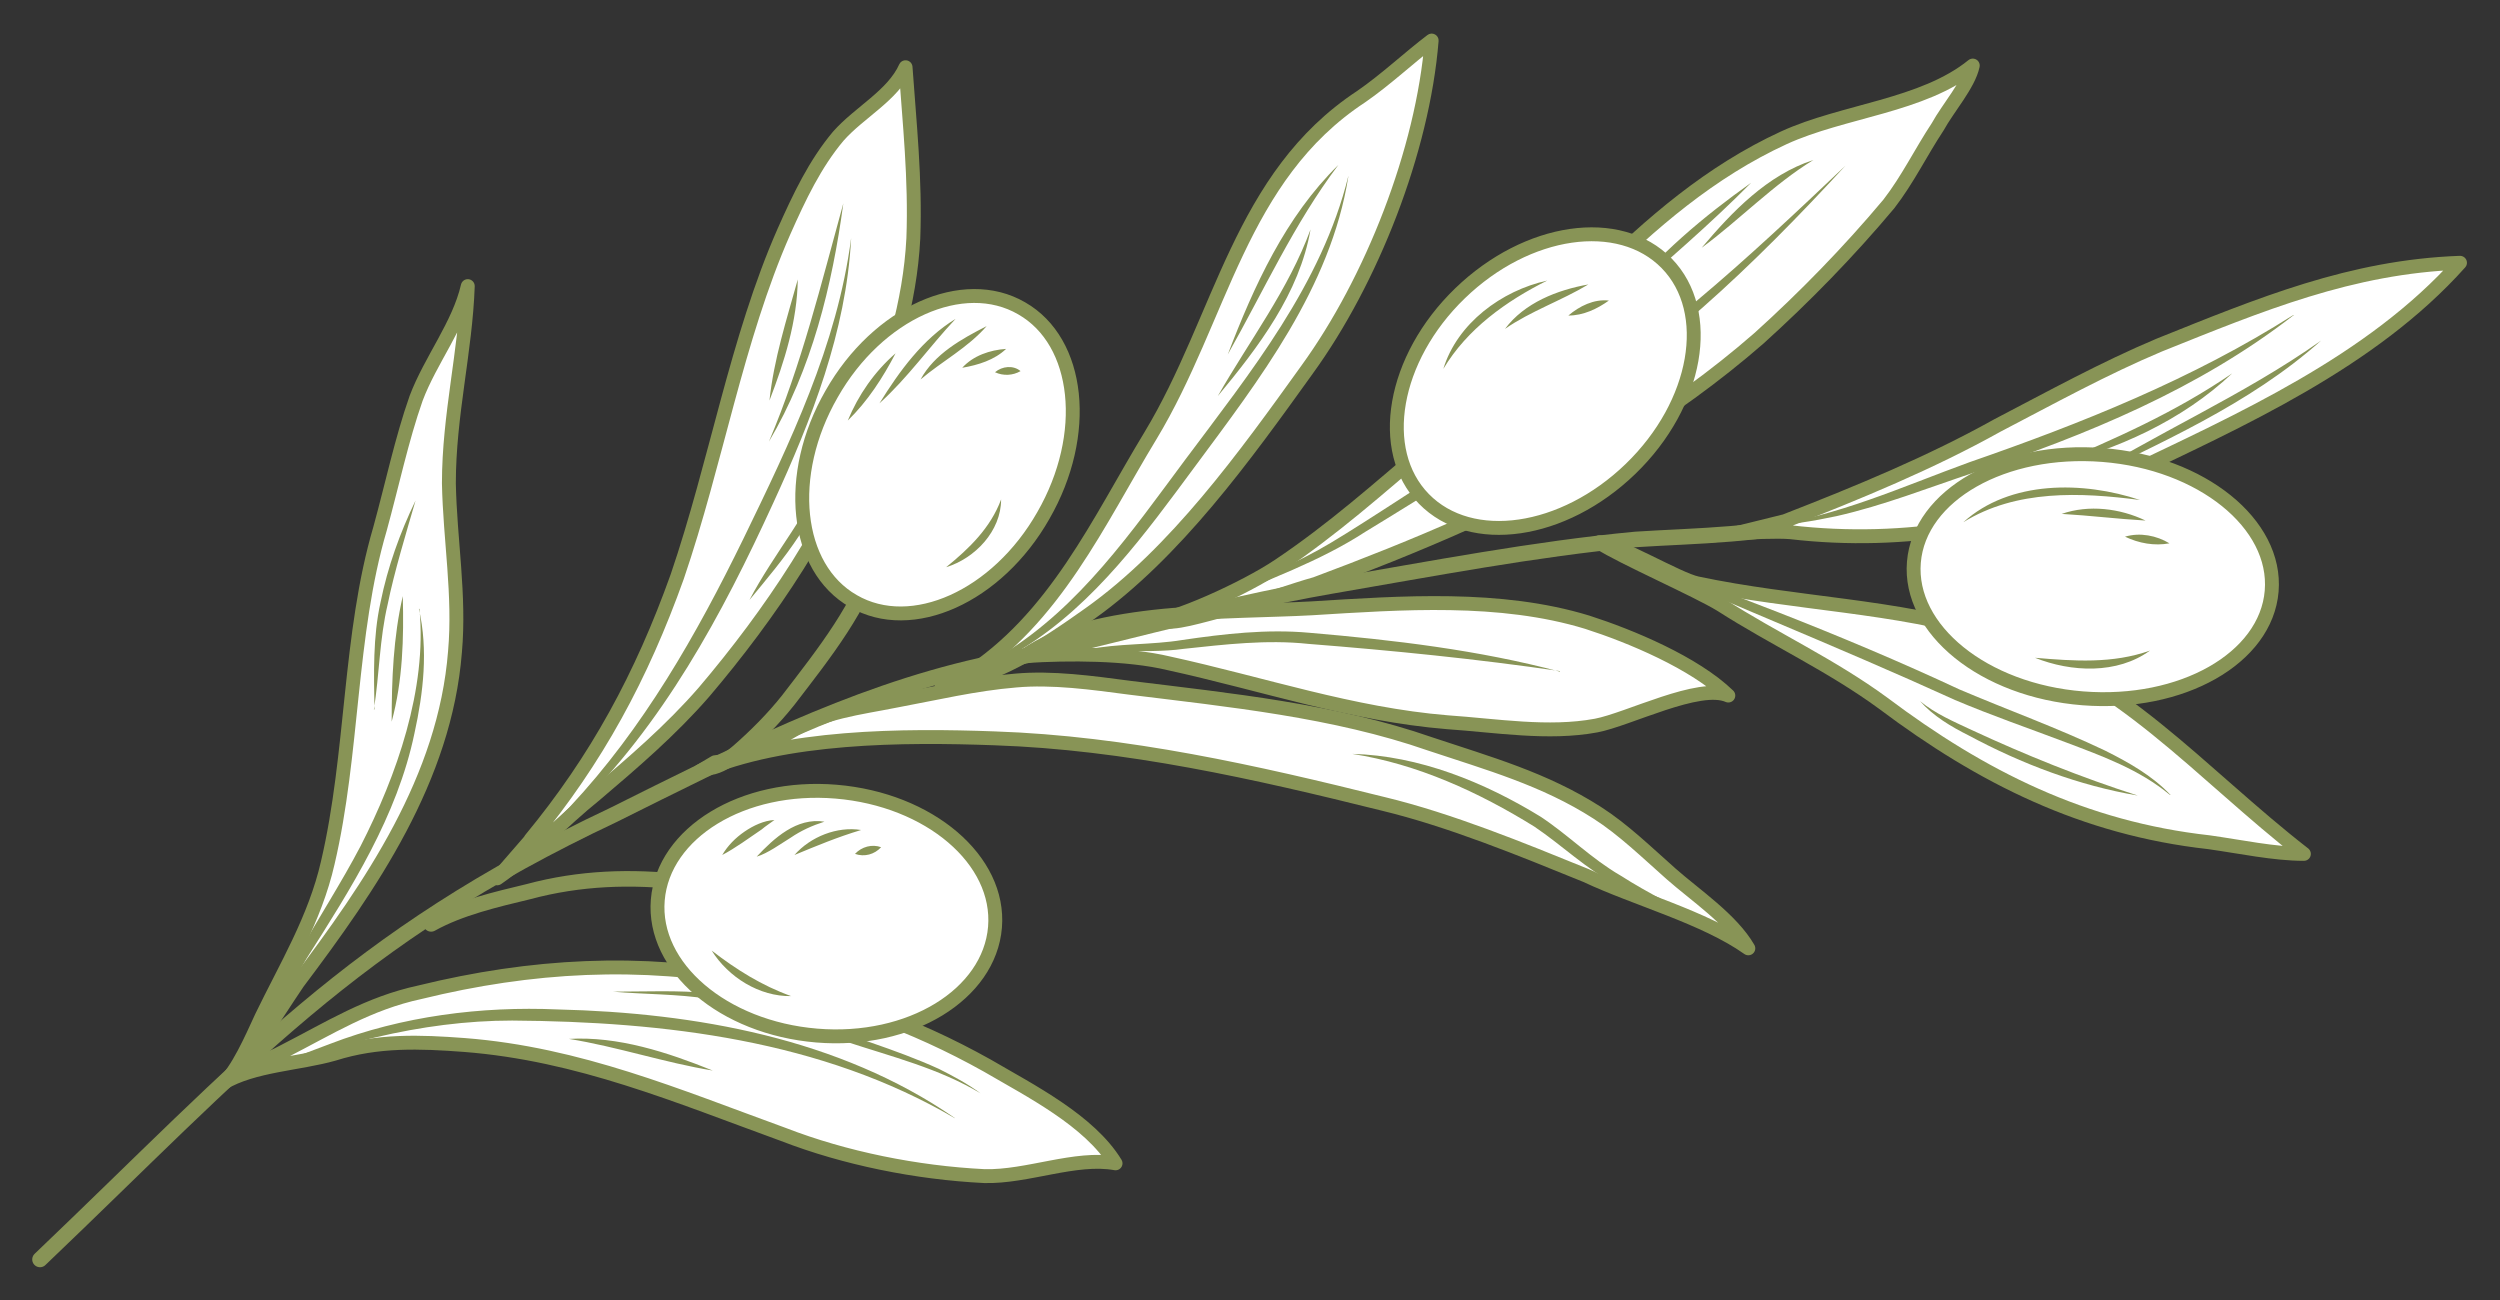<?xml version="1.0" encoding="UTF-8"?>
<svg xmlns="http://www.w3.org/2000/svg" viewBox="0 0 450 234">
  <rect x="0" y="0" width="450" height="234" fill="#333333" stroke="none"/>
  <defs>
    <style>.cls-1{fill:#889456}.cls-2,.cls-3{fill:none;stroke-width:2.8px;stroke:#889456;stroke-linecap:round;stroke-linejoin:round}.cls-3{fill:#fff;stroke-width:2.5px}</style>
  </defs>
  <g id="Layer_1">
    <path class="cls-3" d="M40 195.2c2.7-2.3 5.3-8.3 7.1-12.2 4.3-8.9 9.6-17.6 11.9-27.7 4.6-19.6 3.8-41.1 9.4-60.1 2.2-8 3.9-16.1 6.5-23.5 2.6-6.9 7.7-13.2 9.3-20.2h0c-.4 11.7-3.4 23.2-3.4 35.5.2 10.2 2 20.1 1.1 30.3-1.8 22.9-15.2 42.2-28.3 59.6-4.6 6.8-8.2 13.1-13.7 18.3h0z"></path>
    <path class="cls-1" d="M75.4 109.6c1.7 7.4.8 15.1-.8 22.4-3.1 14.9-11.4 27.9-19.4 40.5-3.8 6.4-7.3 13.2-12.3 18.8-.3.4-.5 1.1-1 1.4.4-.4.5-1 .8-1.5 4.4-6.1 7.4-12.9 11-19.5 3.6-6.4 7.8-12.9 11.2-19.4 6.5-12.7 12-28.3 10.6-42.7z"></path>
    <path class="cls-3" d="M40.2 194.9c2.8-2.6 8-4 10.8-5.6 8.4-4.3 15.3-8.7 24.6-10.7 20-4.9 39.6-6 60-2.1 15.5 3.2 28.5 7.7 42.1 15.3 7.7 4.5 18.4 9.9 23.1 17.6-7.2-1.3-15.9 2.5-23.6 2.3-12.2-.6-25.1-3.2-36.2-7.5-19-6.9-36.8-14.5-57.4-16.1-8-.6-15.6-.9-23.5 1.6-6.3 1.8-14.5 2-20 5.3h0z"></path>
    <path class="cls-1" d="M171.9 201.3c-24-14.1-52.3-17.4-79.7-17.6-8.2 0-16.4 1.1-24.5 3-5.4 1.2-10.5 3.3-15.9 4.7-3 .8-6.2 1.7-9.3 1.4h1.1c5.5-.7 10.6-3 15.8-4.9 13-5 27.2-6.8 41-6.2 24.7.6 50.7 5.2 71.4 19.5z"></path>
    <path class="cls-3" d="M95.5 151.1c11.9-14.4 20-29.4 26.4-47.3 7-20.5 10.7-42.8 19.2-62.1 2.8-6.3 5.6-12.2 9.8-17.2 3.8-4.3 9.8-7.3 12.1-12.4h0c.7 10 1.8 20.1 1.4 30.8-.6 11.8-4.1 22.3-8.1 33.5-6.4 17.5-17.7 34.2-29.6 48.2-5.9 6.8-12.9 12.8-19.5 18.4-6.1 4.9-11.6 10.9-17.7 15.1l5.9-6.8z"></path>
    <path class="cls-1" d="M153.2 43c-.9 16.7-7.1 32.5-14 47.5-9.2 20.1-19.9 40-35.9 55.5-3.6 3.1-8.3 8.6-12.6 10.7 4-2.5 8.5-8.1 11.9-11.5 13.2-14.1 22.8-31 31.2-48.2 8.4-17.3 16.9-34.9 19.4-54.1z"></path>
    <path class="cls-3" d="M173.7 121.7c16.2-10.2 24.1-28 33.4-43.3 12.8-21.2 16-46.6 37.9-61 4.5-3.1 8.6-7 12.7-10.1h0c-1.6 19.8-10.8 43.2-22.4 59.2-11.2 15.6-23.7 33-39.2 44-7.3 5.2-18.3 12.7-26.7 12.4l4.3-1.2z"></path>
    <path class="cls-1" d="M242.7 31.8c-3.2 20-16 36.5-27.7 52.3-8.8 11.9-17.9 24.5-30.7 32.5-4.2 2.7-9 4.4-13.7 6 3.3-1.6 6.9-2.8 10-4.9 13.8-8.5 23.1-22 32.7-34.9 11.8-15.8 24.6-31.6 29.4-51.1z"></path>
    <path class="cls-3" d="M184.5 118c12.2-8.6 37.3-7.7 51.6-8.5 16.2-1 33.9-2.3 49.6 2.5 7.8 2.5 19.3 7.3 25.4 13.2-5.2-2.3-18 4.3-23.8 5.4-8.6 1.6-18 0-26.8-.6-17.1-1.4-33.2-6.9-50.1-10.6-7.5-1.8-18.1-1.8-25.8-1.3h0z"></path>
    <path class="cls-1" d="M280.8 120.8c-15-2.2-30.1-3.7-45.3-4.9-7.5-.8-15 .1-22.5.9-3.3.5-8.1.4-11.4.4-3.8 0-7.6.1-11.1 1.7 1.6-1 3.5-1.6 5.3-2 5.4-1.1 11.6-.8 17-1.7 7.5-1.1 15.2-2 22.9-1.3 15.2 1.3 30.4 3.1 45.1 7z"></path>
    <path class="cls-3" d="M206.2 112.1c4.9-.3 17.9-6.2 24-10.3 9.7-6.5 18-13.9 26.6-21.2 21.1-18.6 38-43.7 64.3-55.8 10.7-4.9 25-5.7 34-13h0c-.7 3.4-4.5 7.7-6.3 11-3.1 4.7-5.4 9.5-8.8 13.9-7.2 8.6-15.2 16.8-23.4 24.2-15.7 13.7-34.2 24.5-52.9 33.3-8.7 3.9-18.3 7.7-26.9 10.9-4.3 1.2-8.3 2.8-13 3.9-3.1.5-9.6 2.7-12.7 2.9l-4.9.3z"></path>
    <path class="cls-1" d="M332.2 29.8c-16.4 17.8-34.1 34.9-55.3 47.2-10.6 5.8-20.7 12.4-31.1 18.7-8.3 5.4-17.7 8.7-26.8 12.6-1.9.9-4.2 2.3-6.4 2 2.2.1 4.4-1.4 6.3-2.4 6.1-3.1 12.4-5.6 18.4-8.9 5.3-2.9 17.7-11.2 23-14.5 5.1-3.3 10.4-6.3 15.6-9.3 21-12.1 38.8-28.8 56.3-45.4z"></path>
    <path class="cls-3" d="M287.9 97.7c4 2.6 17.5 8.5 21.9 11.2 9.5 6.1 19.8 10.8 29.2 17.7 17.7 13.3 36.1 22.5 58.6 25 5.7.8 11.7 2.1 17.1 2.1-18.8-14.6-33.1-32.2-56.6-39.5-16.8-5.2-35.2-5.5-52.6-9.2-3.4-.7-14.1-7.1-17.6-7.4h0z"></path>
    <path class="cls-1" d="M390.6 143.1c-5.5-4.6-12.2-7-18.8-9.5-6.6-2.5-13.3-4.8-19.9-7.6-21.5-9.8-43.5-18.5-65.1-28.1 22.3 7.9 44.5 16.2 65.9 26.2 8.7 3.7 17.6 6.9 26.2 11 4.2 2.1 8.5 4.5 11.8 8z"></path>
    <path class="cls-3" d="M126.1 138.9c15.1-6.5 36.5-6.6 52.9-6 23.7.8 47.1 6.1 70 11.8 12 2.9 24.7 8.1 36.5 12.9 8.9 4.2 21.3 7.5 29.2 13.1-3-5.2-9.6-9.6-13.9-13.4-4.3-3.8-8.6-8-13.3-11-9.5-6.1-19.6-8.9-30.1-12.4-17.2-6-36.2-7.9-54-10.1-6.8-.9-14-1.9-20.6-1.3-7.3.6-14.4 2.3-21.4 3.6-7 1.4-13.2 2-19.2 5.7-4 2-8.8 5-13.5 5.4l-2.7 1.6z"></path>
    <path class="cls-1" d="M243.4 135.7c12 .3 23.8 5.1 33.9 11.3 5 3.3 9.2 7.6 14.4 10.6 5 3.2 10.4 5.8 15.6 8.7-5.7-1.9-11.3-4.2-16.5-7.1-5.3-2.8-9.7-7.1-14.6-10.4-10-6.2-21.1-11.3-32.8-13.1z"></path>
    <path class="cls-2" d="M77.6 166.3c5.2-2.9 11.7-4.4 17.5-5.8 9.3-2.5 18.5-2.8 28.1-1.7M128.4 138c1.8-.5 3.2-1.6 4.5-2.7 3.2-2.8 6.3-5.9 9-9.3 6.6-8.6 13.1-16.7 16.3-27.1"></path>
    <path class="cls-2" d="M7.2 226.7c37.1-35.4 55.9-57.7 103.2-80 21.3-10.6 42.6-21.6 66.1-26.9 21.3-4.4 41.2-10.5 63-14.3 18.1-3.1 36.8-6.7 54.9-8.4 10.8-.7 23.6-.7 34.1-3.9"></path>
    <path class="cls-3" d="M321.3 93.8c13.1-5.1 26.2-10.5 38.2-17.2 9.6-5 19.2-10.3 29.2-14.5 18.2-7.3 34.5-14.1 54.1-14.8-16 17.9-39.5 28.3-60.6 38.4-18.4 8.9-39.4 12.5-59.9 10.1-2.3-.2-8 0-10.3.3l9.3-2.3z"></path>
    <path class="cls-1" d="M412.9 56.7c-17.1 13.3-37.3 21.6-57.7 28.4-8.1 2.7-16.2 5.9-24.6 7.8-4.2.9-8.5 1.6-12.8 1.8 12.9-1.7 24.6-7.1 36.7-11.5 20.2-7 40.2-15 58.3-26.5zM70.5 129.9c0-7.6.3-15.2 2-22.6.2 7.6 0 15.2-2 22.6zM67.4 127.7c-.1-6.5-.3-13 1.1-19.3 1.3-6.4 3.5-12.5 6.3-18.3-1.6 5.5-3.9 13.1-5 18.6-1.5 6.3-1.5 12.7-2.5 19zM138.4 79.5c5.9-13.9 9.4-28.4 13.4-42.9-2 14.8-5.7 29.9-13.4 42.9zM138.5 72.1c.8-7.5 3.1-14.6 5.1-21.8-.1 7.5-2.4 14.8-5.1 21.8zM134.9 108c4.4-8.4 11-16 14.6-24.9-1.7 9.7-8.5 17.5-14.6 24.9zM110.3 178.5c5.2 0 12.3-.3 17.4.3 5.9.6 11.4 2.6 16.9 4.5 8.1 3.2 16.5 5.5 24.4 9.1 2.6 1.3 5.2 2.7 7.5 4.4-7.5-4.5-16-6.6-24.2-9.3-8.2-2.7-16.2-6.4-24.7-7.7-5.7-.9-11.5-.8-17.3-1.3zM102.4 187c8.9-.5 17.7 2.4 25.9 5.7-8.6-1.4-17.2-4.3-25.9-5.7zM219.2 71.3c5.7-10 12.7-19.1 16.7-30-2 11.5-9.4 21.2-16.7 30zM221 63.8c4.7-12.3 10.4-24.8 19.9-34.1-8 10.6-13.4 22.6-19.9 34.1zM291.8 54.2c6.6-8.3 14.8-15.2 23.4-21.3-7.3 7.4-15.6 14.5-23.4 21.3zM306.3 44.6c5.5-6.5 11.8-13.1 20.1-15.8-7.2 4.4-13.3 10.8-20.1 15.8zM345.6 126.2c2.8 2.3 6.1 3.7 9.3 5.2 9.7 4.5 19.6 8.5 29.9 11.8-10.6-1.8-20.9-5.7-30.4-10.8-3.2-1.6-6.4-3.5-8.8-6.2zM369.1 83.9c11.4-4.8 22.5-9.7 32.7-16.7-9 8.5-20.8 13.8-32.7 16.7zM373.2 87.4c14.5-9.3 30.5-16.1 44.6-26.1-13 11.6-29.2 18.5-44.6 26.1z"></path>
    <path class="cls-3" d="M179.1 166.9c1-12.1-11.8-23-28.6-24.4-16.8-1.4-31.1 7.4-32.1 19.5s11.8 23 28.6 24.4c16.8 1.4 31.1-7.4 32.1-19.5zM153.6 108.2c10.5 6.1 25.9-.8 34.2-15.4 8.4-14.6 6.6-31.3-3.9-37.3-10.5-6.1-25.9.8-34.2 15.4-8.4 14.6-6.6 31.3 3.9 37.3zM300 47.4c-8.5-8.7-25.1-6.3-37.2 5.4-12.1 11.7-15 28.3-6.5 37s25.1 6.3 37.2-5.4c12.1-11.7 15-28.3 6.5-37zM408.9 106.4c1-12.1-12.6-23.1-30.4-24.5-17.8-1.4-33 7.2-34 19.3-1 12.1 12.6 23.1 30.4 24.5 17.8 1.4 33-7.2 34-19.3z"></path>
    <g>
      <path class="cls-1" d="M130 153.9c1-1.7 2.4-3.1 4-4.2s3.5-2 5.4-2.1c-.8.6-1.6 1.1-2.3 1.7-2.2 1.5-4.8 3.4-7.1 4.6zM136.2 154.2c3.1-3.3 7.2-7.1 12.2-6.3-2.2.7-4.2 1.6-6.1 2.9-1.8 1.1-4.1 2.8-6.1 3.4zM143 153.9c2.9-3.3 7.7-5.2 12-4.5-4.3 1.3-7.9 2.8-12 4.5zM153.9 153.7c1.2-1.3 3.1-1.8 4.7-1.2-1.2 1.3-3 1.8-4.7 1.2zM128.1 171.1c4.4 3.4 9 6.3 14.3 8.2-5.7.1-11.3-3.4-14.3-8.2zM170.3 102.1c4.2-3.4 8-7.1 9.9-12.2 0 5.7-4.7 10.6-9.9 12.2zM152.6 75.7c1.9-4.6 4.8-8.8 8.6-12.1-2.3 4.4-5 8.6-8.6 12.1zM158.3 72.6c3.6-5.8 7.8-11.6 13.7-15.2-4.7 5-8.6 10.6-13.7 15.2zM165.7 68.3c2.5-4.6 7.4-7.3 11.9-9.6-3.4 3.9-8 6.3-11.9 9.6zM173.2 66.2c2-2.2 5-3.2 7.9-3.4-2.1 2-5 2.9-7.9 3.4zM179.1 67c1.3-1.1 3.3-1.3 4.6-.2-1.4.8-3.1.9-4.6.2zM259.8 66.4c2.5-8.2 10.5-14.1 18.7-15.9-7.4 3.7-14.4 8.7-18.7 15.9zM270.9 59.2c3.5-4.7 9.4-7 15-8-4.8 2.9-10.4 4.8-15 8zM282.3 56.8c2-1.7 4.6-3 7.3-2.7-2.1 1.5-4.6 2.7-7.3 2.7zM353.4 94c8.4-7.6 21.6-7.4 31.8-4-10.7-1.4-22.3-1.9-31.8 4zM371.1 92.5c4.9-1.7 10.5-1 15.1 1.2-5.2-.3-9.9-.9-15.1-1.2zM382.5 96.6c2.7-.8 5.7-.2 8 1.2-2.7.5-5.5 0-8-1.2zM366.3 118.4c7 .6 14 1.1 20.7-1.3-5.9 4.3-14.2 3.9-20.7 1.3z"></path>
    </g>
  </g>
</svg>
